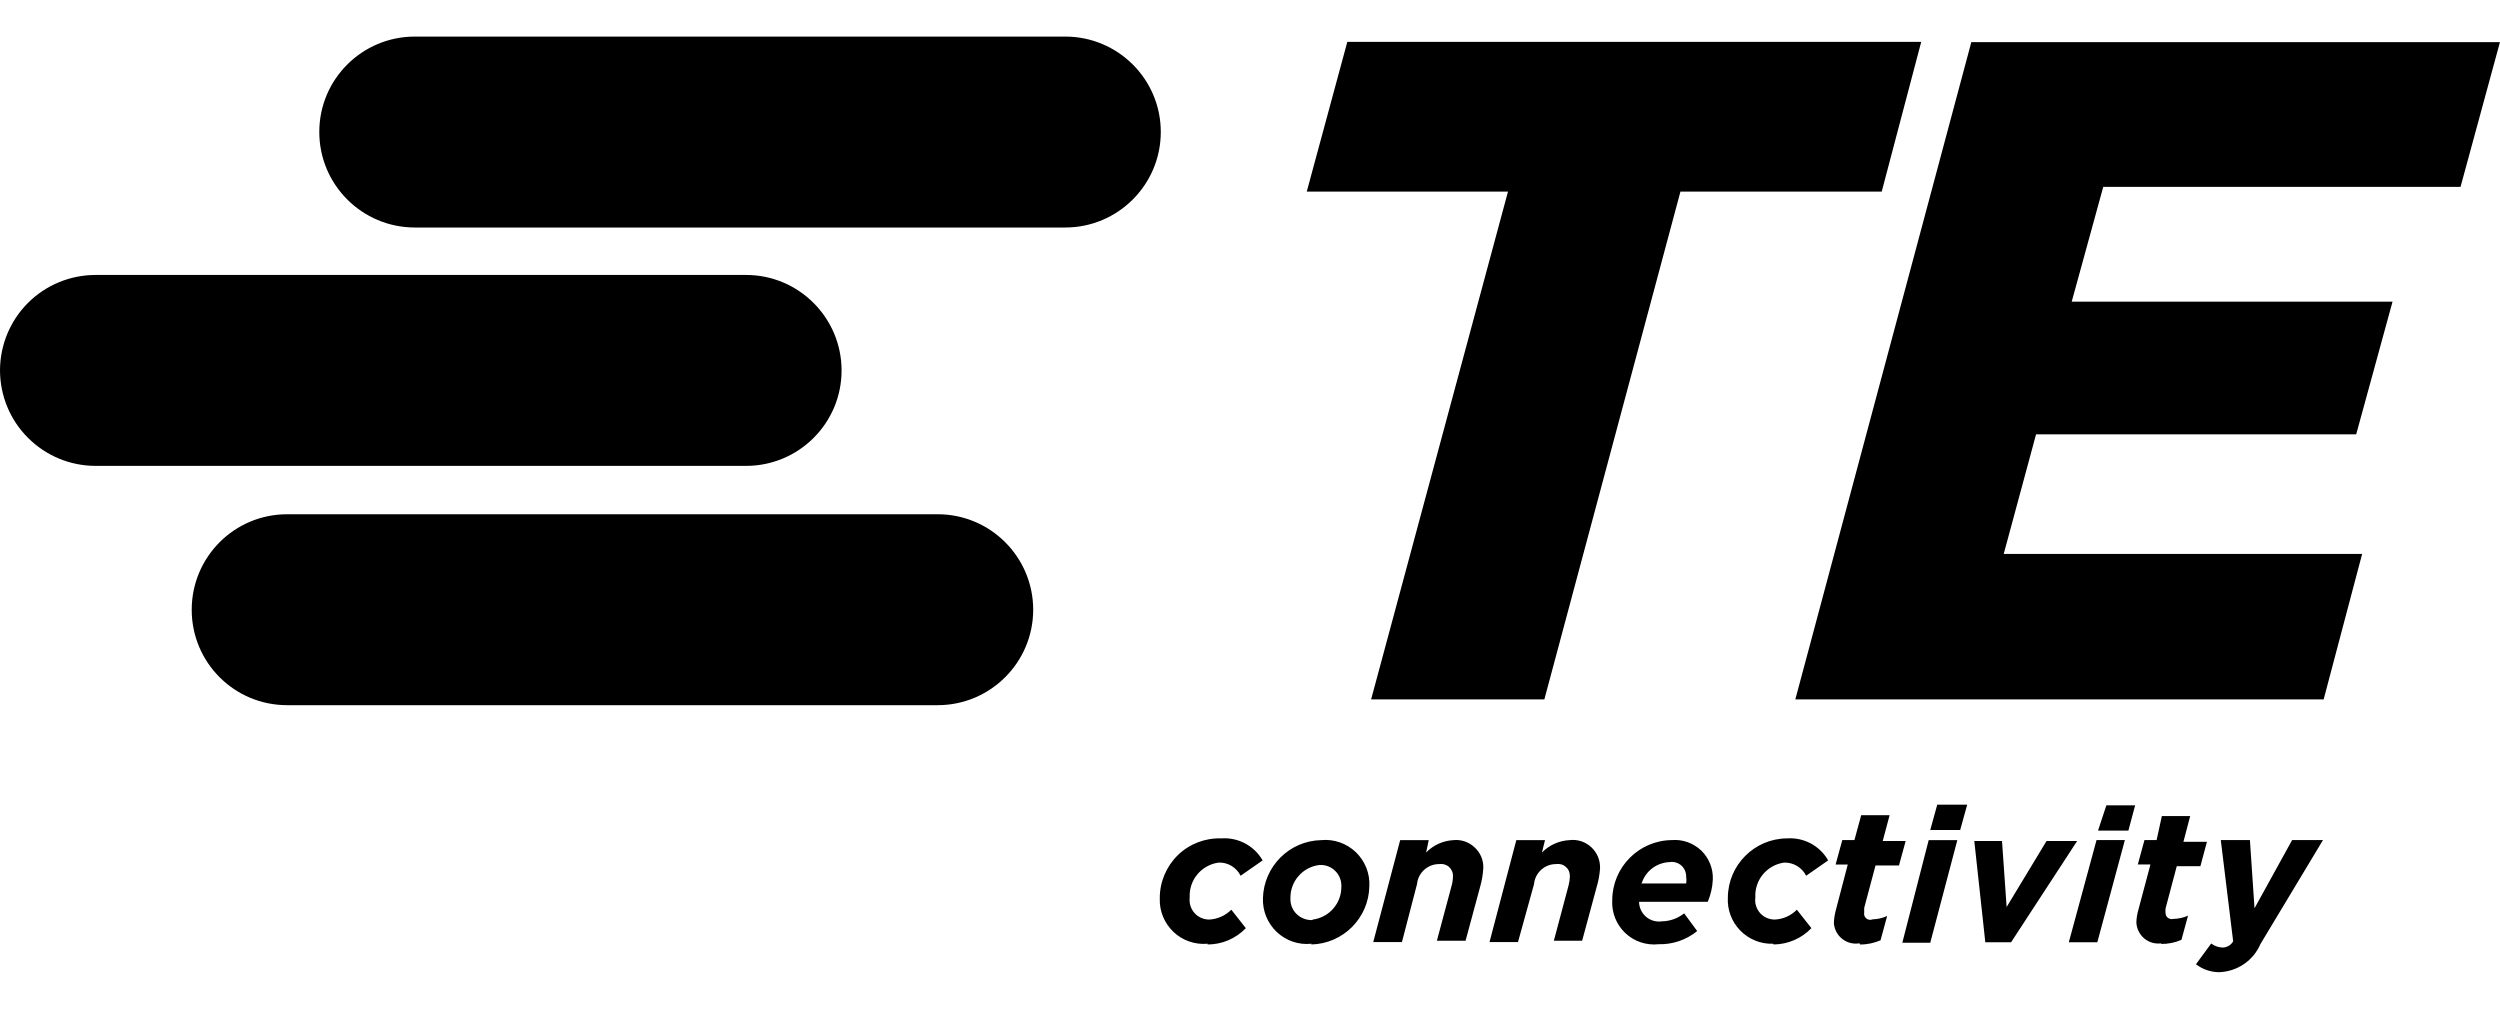 <?xml version="1.0" encoding="UTF-8"?> <svg xmlns="http://www.w3.org/2000/svg" width="57" height="23" viewBox="0 0 57 23" fill="none"><path d="M24.288 5.187H9.458C8.256 5.187 7.28 4.212 7.28 3.009C7.28 1.806 8.256 0.834 9.458 0.834H24.288C25.491 0.834 26.466 1.809 26.466 3.009C26.466 4.209 25.491 5.187 24.288 5.187ZM23.557 13.905C23.557 12.7 22.581 11.725 21.379 11.725H6.546C5.343 11.725 4.371 12.7 4.371 13.903C4.371 15.106 5.343 16.078 6.546 16.078H21.379C22.578 16.078 23.554 15.106 23.557 13.905ZM0 8.439C0 9.017 0.228 9.574 0.637 9.981C1.046 10.392 1.6 10.622 2.18 10.622H17.01C18.213 10.622 19.188 9.647 19.188 8.447C19.188 7.247 18.213 6.269 17.01 6.269H2.18C1.603 6.269 1.048 6.497 0.64 6.904C0.233 7.31 0.003 7.861 0 8.439ZM30.719 0.954L29.794 4.369H34.382L31.261 15.947H35.211L38.314 4.369H42.903L43.804 0.954H30.72H30.719ZM44.948 0.954L40.933 15.947H52.979L53.857 12.629H45.685L46.422 9.903H53.721L54.55 6.878H47.235L47.954 4.261H56.1L56.999 0.96H44.953L44.948 0.955V0.954ZM27.533 21.534C27.863 21.534 28.176 21.4 28.405 21.162L28.074 20.741C27.941 20.875 27.761 20.956 27.572 20.966C27.444 20.966 27.321 20.914 27.235 20.817C27.148 20.72 27.11 20.592 27.125 20.464C27.104 20.067 27.389 19.722 27.784 19.667C27.995 19.658 28.191 19.777 28.286 19.967L28.788 19.617C28.595 19.282 28.231 19.089 27.849 19.115C27.479 19.102 27.118 19.24 26.853 19.499C26.59 19.757 26.44 20.114 26.443 20.484C26.432 20.772 26.547 21.049 26.756 21.248C26.965 21.447 27.25 21.543 27.535 21.517L27.532 21.534H27.533ZM29.896 21.534C30.621 21.517 31.206 20.935 31.221 20.208C31.237 19.916 31.124 19.633 30.913 19.429C30.701 19.228 30.413 19.126 30.121 19.155C29.396 19.171 28.814 19.756 28.795 20.48C28.785 20.77 28.9 21.052 29.112 21.251C29.324 21.45 29.611 21.549 29.902 21.517L29.897 21.534H29.896ZM29.924 20.977C29.791 20.984 29.657 20.934 29.561 20.838C29.464 20.744 29.414 20.61 29.422 20.474C29.417 20.092 29.702 19.768 30.081 19.722C30.217 19.713 30.351 19.763 30.444 19.858C30.541 19.954 30.591 20.088 30.583 20.224C30.583 20.6 30.303 20.919 29.93 20.966L29.924 20.977ZM31.31 21.479H31.964L32.308 20.158C32.332 19.899 32.552 19.701 32.81 19.701C32.892 19.688 32.975 19.711 33.038 19.766C33.098 19.821 33.133 19.899 33.127 19.983C33.127 20.052 33.117 20.122 33.098 20.19L32.761 21.448H33.415L33.747 20.219C33.788 20.078 33.812 19.931 33.82 19.783C33.823 19.605 33.75 19.435 33.618 19.317C33.49 19.197 33.315 19.137 33.138 19.155C32.902 19.168 32.68 19.267 32.515 19.438L32.575 19.155H31.924L31.31 21.479V21.479ZM33.961 21.479H34.61L34.976 20.158C34.999 19.899 35.216 19.701 35.478 19.701C35.559 19.688 35.642 19.711 35.702 19.766C35.766 19.821 35.796 19.899 35.793 19.983C35.791 20.052 35.781 20.122 35.763 20.19L35.428 21.448H36.073L36.405 20.219C36.447 20.083 36.47 19.945 36.481 19.803C36.489 19.62 36.418 19.443 36.282 19.317C36.149 19.192 35.966 19.132 35.783 19.155C35.545 19.168 35.323 19.267 35.156 19.438L35.226 19.155H34.572L33.961 21.479V21.479ZM37.365 20.561H38.937C39.004 20.401 39.044 20.23 39.052 20.059C39.064 19.809 38.968 19.567 38.79 19.394C38.61 19.223 38.366 19.133 38.118 19.154C37.365 19.162 36.761 19.774 36.759 20.524C36.743 20.804 36.851 21.078 37.055 21.272C37.258 21.465 37.539 21.56 37.819 21.528C38.137 21.537 38.449 21.429 38.696 21.228L38.399 20.825C38.255 20.937 38.08 21.003 37.897 21.006C37.766 21.026 37.63 20.989 37.528 20.901C37.426 20.812 37.368 20.683 37.371 20.55L37.365 20.561H37.365ZM37.425 20.158C37.506 19.868 37.768 19.667 38.068 19.656C38.165 19.641 38.262 19.67 38.335 19.734C38.408 19.8 38.447 19.893 38.445 19.993C38.453 20.043 38.453 20.092 38.445 20.143H37.441L37.425 20.158ZM40.437 21.534C40.763 21.531 41.074 21.398 41.3 21.162L40.968 20.741C40.835 20.878 40.657 20.956 40.466 20.966C40.338 20.966 40.215 20.914 40.129 20.817C40.045 20.72 40.004 20.592 40.022 20.464C39.999 20.067 40.285 19.722 40.678 19.667C40.89 19.661 41.086 19.779 41.18 19.967L41.682 19.617C41.492 19.282 41.128 19.089 40.744 19.115C40.002 19.12 39.4 19.722 39.395 20.464C39.379 20.744 39.484 21.018 39.679 21.217C39.876 21.418 40.147 21.528 40.427 21.517L40.438 21.534H40.437ZM42.405 21.534C42.568 21.537 42.727 21.502 42.876 21.439L43.027 20.885C42.923 20.932 42.81 20.958 42.696 20.961C42.646 20.982 42.589 20.974 42.549 20.938C42.508 20.904 42.492 20.849 42.505 20.797C42.502 20.762 42.502 20.729 42.505 20.695L42.762 19.732H43.297L43.449 19.175H42.926L43.083 18.587H42.435L42.281 19.154H42.004L41.852 19.711H42.129L41.852 20.77C41.829 20.864 41.813 20.96 41.813 21.058C41.826 21.196 41.895 21.324 42.007 21.41C42.117 21.496 42.258 21.531 42.397 21.507L42.407 21.533L42.405 21.534ZM43.373 21.494H44.01L44.627 19.155H43.974L43.373 21.494ZM44.01 18.924H44.692L44.852 18.347H44.169L44.01 18.924ZM45.265 21.483H45.853L47.359 19.175H46.661L45.751 20.68L45.646 19.175H45.014L45.265 21.483ZM47.168 21.483H47.819L48.447 19.154H47.801L47.169 21.483H47.168ZM47.835 18.938H48.527L48.681 18.362H48.025L47.835 18.938ZM49.264 21.522C49.427 21.525 49.589 21.493 49.737 21.428L49.887 20.877C49.783 20.924 49.667 20.948 49.552 20.951C49.511 20.963 49.463 20.953 49.429 20.927C49.395 20.901 49.374 20.859 49.374 20.817C49.371 20.783 49.371 20.749 49.374 20.715L49.63 19.75H50.169L50.318 19.193H49.782L49.936 18.607H49.29L49.171 19.153H48.894L48.742 19.71H49.03L48.753 20.751C48.727 20.842 48.711 20.939 48.709 21.035C48.717 21.177 48.782 21.308 48.892 21.399C48.999 21.488 49.141 21.528 49.282 21.507L49.266 21.522H49.264ZM50.6 22.166C51.011 22.15 51.377 21.902 51.539 21.522L52.964 19.154H52.26L51.403 20.709L51.298 19.154H50.634L50.916 21.462C50.864 21.554 50.767 21.606 50.666 21.604C50.574 21.598 50.489 21.567 50.415 21.512L50.068 21.985C50.222 22.103 50.407 22.166 50.6 22.166Z" fill="black"></path></svg> 
